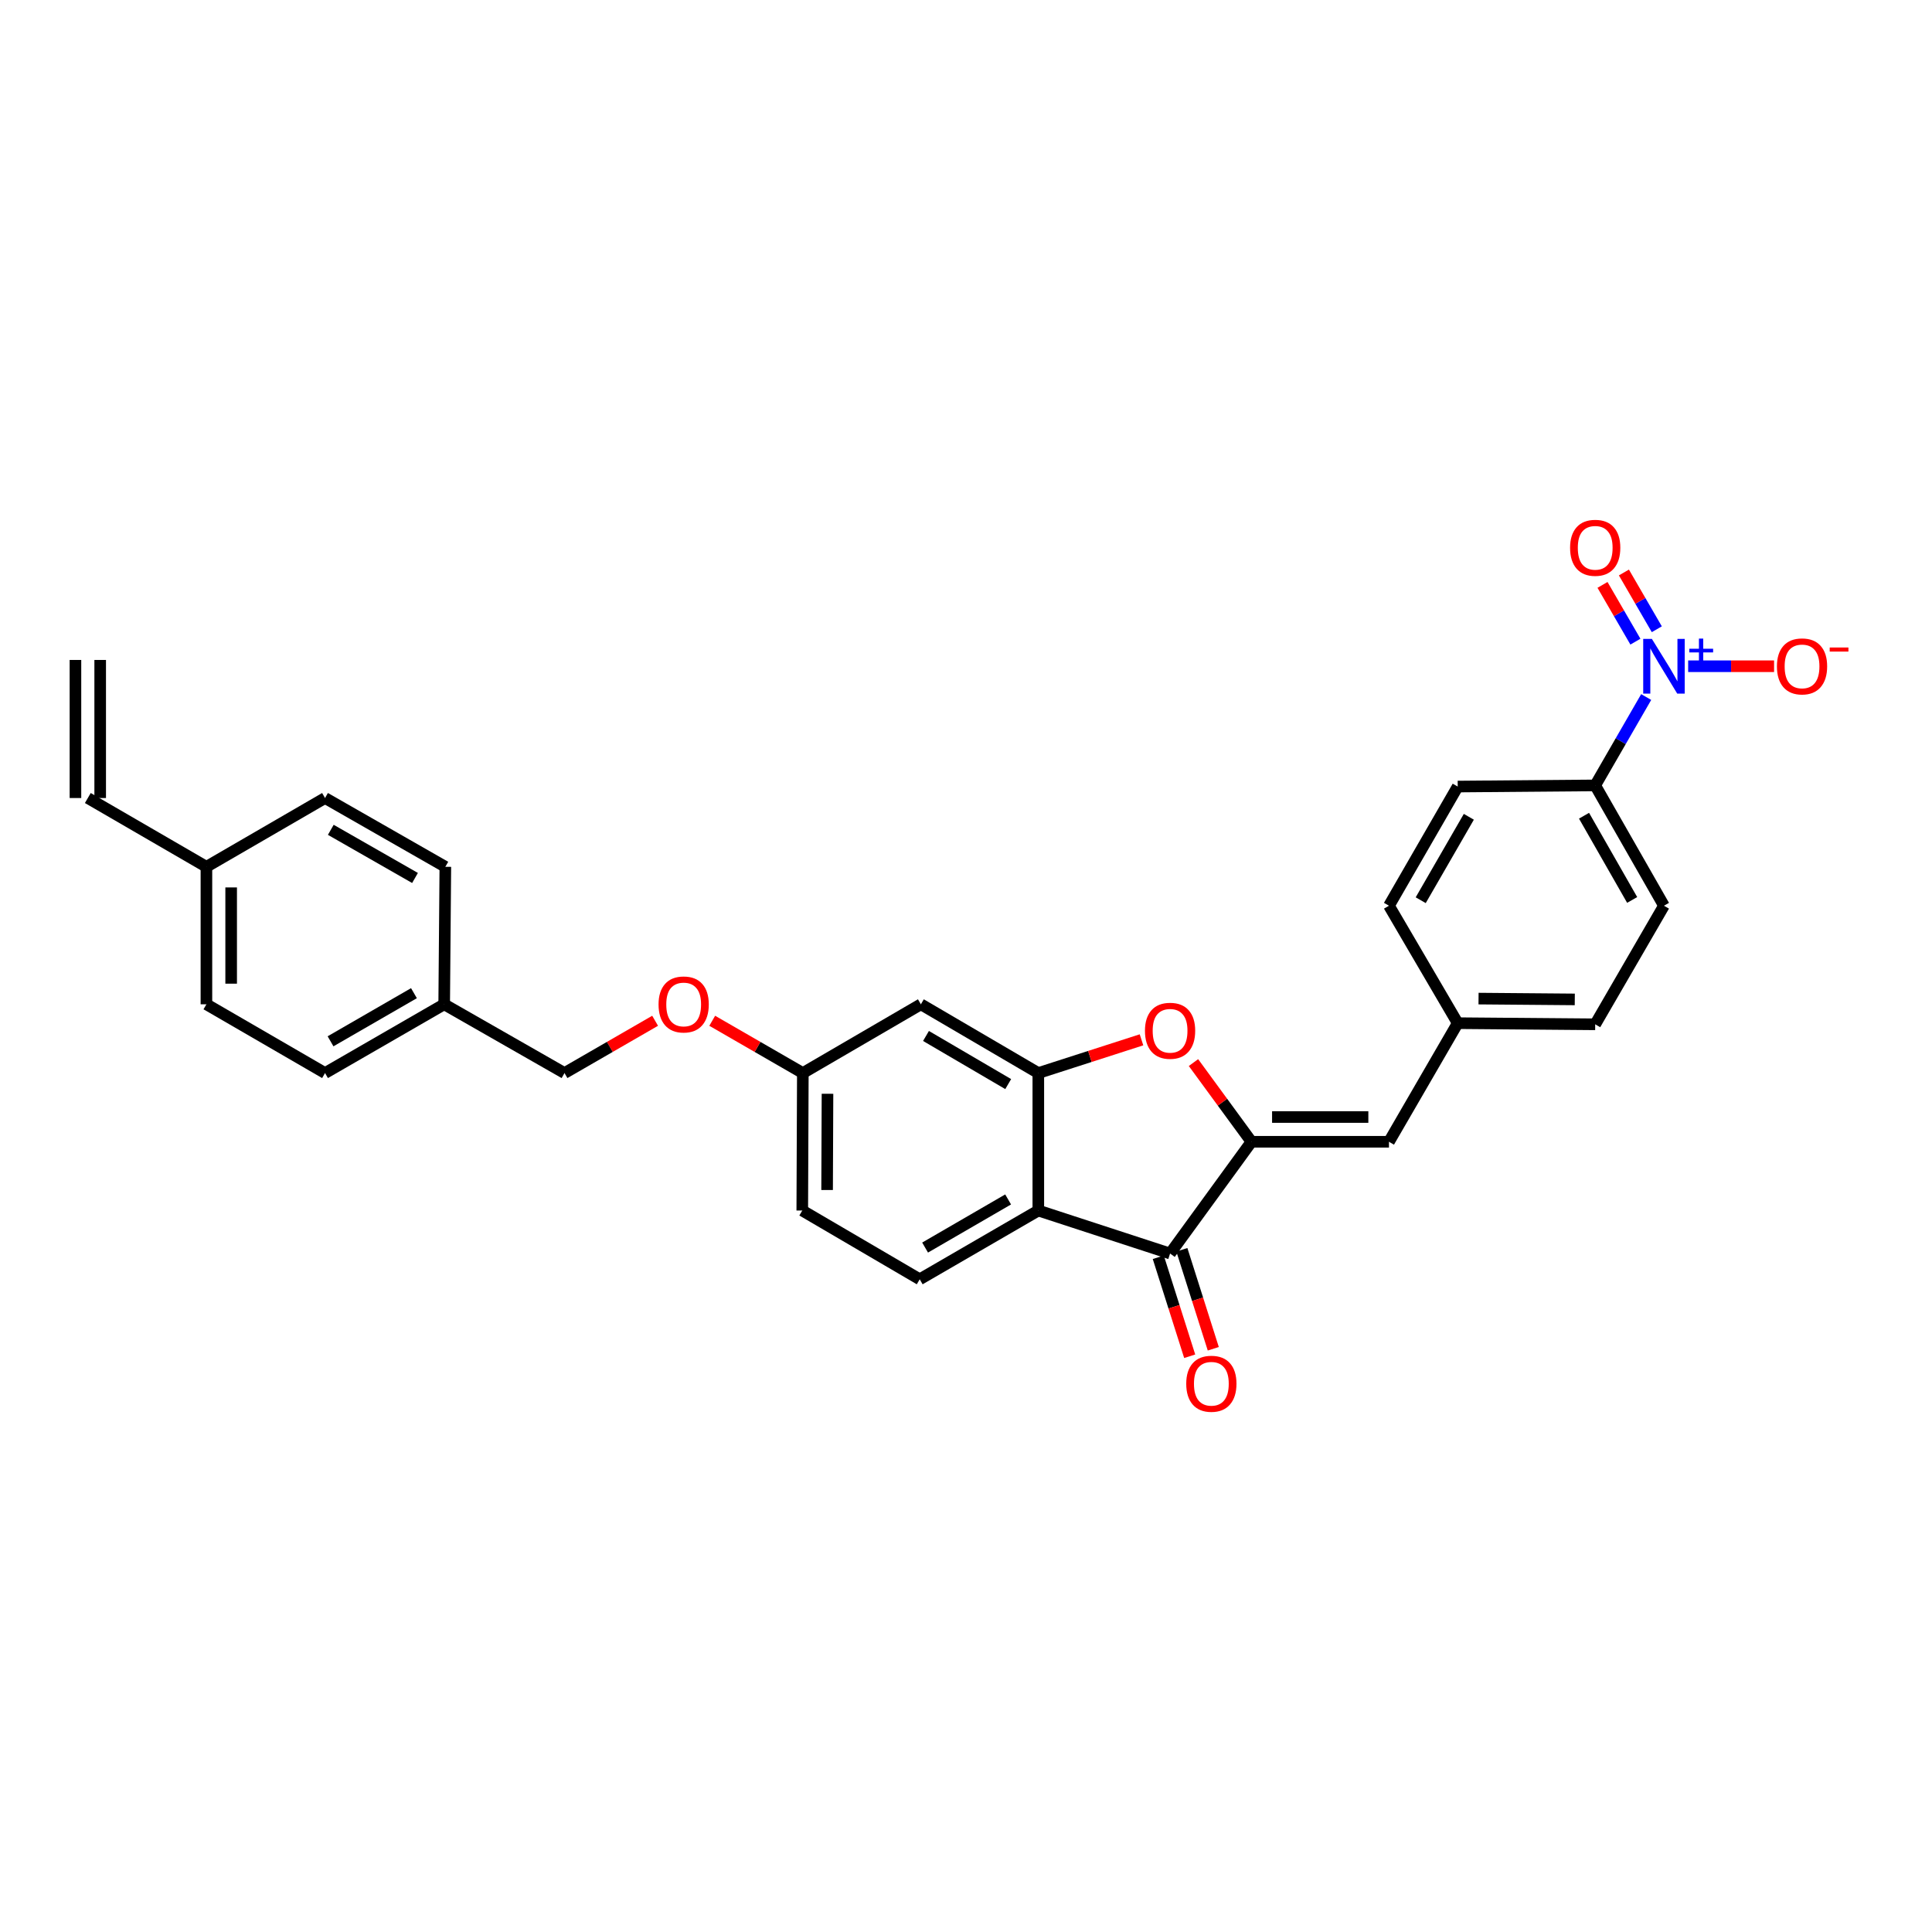 <?xml version='1.0' encoding='iso-8859-1'?>
<svg version='1.1' baseProfile='full'
              xmlns='http://www.w3.org/2000/svg'
                      xmlns:rdkit='http://www.rdkit.org/xml'
                      xmlns:xlink='http://www.w3.org/1999/xlink'
                  xml:space='preserve'
width='1000px' height='1000px' viewBox='0 0 1000 1000'>
<!-- END OF HEADER -->
<rect style='opacity:1.0;fill:#FFFFFF;stroke:none' width='1000' height='1000' x='0' y='0'> </rect>
<path class='bond-1' d='M 647.749,590.978 L 605.629,648.823' style='fill:none;fill-rule:evenodd;stroke:#000000;stroke-width:6px;stroke-linecap:butt;stroke-linejoin:miter;stroke-opacity:1' />
<path class='bond-4' d='M 647.749,590.978 L 632.745,570.484' style='fill:none;fill-rule:evenodd;stroke:#000000;stroke-width:6px;stroke-linecap:butt;stroke-linejoin:miter;stroke-opacity:1' />
<path class='bond-4' d='M 632.745,570.484 L 617.74,549.989' style='fill:none;fill-rule:evenodd;stroke:#FF0000;stroke-width:6px;stroke-linecap:butt;stroke-linejoin:miter;stroke-opacity:1' />
<path class='bond-5' d='M 647.749,590.978 L 718.927,590.978' style='fill:none;fill-rule:evenodd;stroke:#000000;stroke-width:6px;stroke-linecap:butt;stroke-linejoin:miter;stroke-opacity:1' />
<path class='bond-5' d='M 658.426,578.171 L 708.251,578.171' style='fill:none;fill-rule:evenodd;stroke:#000000;stroke-width:6px;stroke-linecap:butt;stroke-linejoin:miter;stroke-opacity:1' />
<path class='bond-0' d='M 537.432,626.567 L 605.629,648.823' style='fill:none;fill-rule:evenodd;stroke:#000000;stroke-width:6px;stroke-linecap:butt;stroke-linejoin:miter;stroke-opacity:1' />
<path class='bond-8' d='M 537.432,626.567 L 476.044,662.156' style='fill:none;fill-rule:evenodd;stroke:#000000;stroke-width:6px;stroke-linecap:butt;stroke-linejoin:miter;stroke-opacity:1' />
<path class='bond-8' d='M 521.801,620.826 L 478.829,645.738' style='fill:none;fill-rule:evenodd;stroke:#000000;stroke-width:6px;stroke-linecap:butt;stroke-linejoin:miter;stroke-opacity:1' />
<path class='bond-29' d='M 537.432,626.567 L 537.432,555.411' style='fill:none;fill-rule:evenodd;stroke:#000000;stroke-width:6px;stroke-linecap:butt;stroke-linejoin:miter;stroke-opacity:1' />
<path class='bond-11' d='M 599.525,650.76 L 607.656,676.378' style='fill:none;fill-rule:evenodd;stroke:#000000;stroke-width:6px;stroke-linecap:butt;stroke-linejoin:miter;stroke-opacity:1' />
<path class='bond-11' d='M 607.656,676.378 L 615.786,701.996' style='fill:none;fill-rule:evenodd;stroke:#FF0000;stroke-width:6px;stroke-linecap:butt;stroke-linejoin:miter;stroke-opacity:1' />
<path class='bond-11' d='M 611.732,646.886 L 619.863,672.504' style='fill:none;fill-rule:evenodd;stroke:#000000;stroke-width:6px;stroke-linecap:butt;stroke-linejoin:miter;stroke-opacity:1' />
<path class='bond-11' d='M 619.863,672.504 L 627.993,698.122' style='fill:none;fill-rule:evenodd;stroke:#FF0000;stroke-width:6px;stroke-linecap:butt;stroke-linejoin:miter;stroke-opacity:1' />
<path class='bond-2' d='M 537.432,555.411 L 564.135,546.811' style='fill:none;fill-rule:evenodd;stroke:#000000;stroke-width:6px;stroke-linecap:butt;stroke-linejoin:miter;stroke-opacity:1' />
<path class='bond-2' d='M 564.135,546.811 L 590.838,538.21' style='fill:none;fill-rule:evenodd;stroke:#FF0000;stroke-width:6px;stroke-linecap:butt;stroke-linejoin:miter;stroke-opacity:1' />
<path class='bond-6' d='M 537.432,555.411 L 476.642,519.822' style='fill:none;fill-rule:evenodd;stroke:#000000;stroke-width:6px;stroke-linecap:butt;stroke-linejoin:miter;stroke-opacity:1' />
<path class='bond-6' d='M 521.843,561.124 L 479.29,536.212' style='fill:none;fill-rule:evenodd;stroke:#000000;stroke-width:6px;stroke-linecap:butt;stroke-linejoin:miter;stroke-opacity:1' />
<path class='bond-3' d='M 852.064,360.784 L 838.869,383.653' style='fill:none;fill-rule:evenodd;stroke:#0000FF;stroke-width:6px;stroke-linecap:butt;stroke-linejoin:miter;stroke-opacity:1' />
<path class='bond-3' d='M 838.869,383.653 L 825.673,406.523' style='fill:none;fill-rule:evenodd;stroke:#000000;stroke-width:6px;stroke-linecap:butt;stroke-linejoin:miter;stroke-opacity:1' />
<path class='bond-9' d='M 873.789,344.844 L 896.023,344.844' style='fill:none;fill-rule:evenodd;stroke:#0000FF;stroke-width:6px;stroke-linecap:butt;stroke-linejoin:miter;stroke-opacity:1' />
<path class='bond-9' d='M 896.023,344.844 L 918.258,344.844' style='fill:none;fill-rule:evenodd;stroke:#FF0000;stroke-width:6px;stroke-linecap:butt;stroke-linejoin:miter;stroke-opacity:1' />
<path class='bond-10' d='M 857.564,325.698 L 849.048,311.008' style='fill:none;fill-rule:evenodd;stroke:#0000FF;stroke-width:6px;stroke-linecap:butt;stroke-linejoin:miter;stroke-opacity:1' />
<path class='bond-10' d='M 849.048,311.008 L 840.531,296.318' style='fill:none;fill-rule:evenodd;stroke:#FF0000;stroke-width:6px;stroke-linecap:butt;stroke-linejoin:miter;stroke-opacity:1' />
<path class='bond-10' d='M 846.485,332.121 L 837.968,317.431' style='fill:none;fill-rule:evenodd;stroke:#0000FF;stroke-width:6px;stroke-linecap:butt;stroke-linejoin:miter;stroke-opacity:1' />
<path class='bond-10' d='M 837.968,317.431 L 829.452,302.741' style='fill:none;fill-rule:evenodd;stroke:#FF0000;stroke-width:6px;stroke-linecap:butt;stroke-linejoin:miter;stroke-opacity:1' />
<path class='bond-13' d='M 718.927,590.978 L 754.509,529.59' style='fill:none;fill-rule:evenodd;stroke:#000000;stroke-width:6px;stroke-linecap:butt;stroke-linejoin:miter;stroke-opacity:1' />
<path class='bond-14' d='M 476.642,519.822 L 415.546,555.411' style='fill:none;fill-rule:evenodd;stroke:#000000;stroke-width:6px;stroke-linecap:butt;stroke-linejoin:miter;stroke-opacity:1' />
<path class='bond-7' d='M 825.673,406.523 L 861.262,468.8' style='fill:none;fill-rule:evenodd;stroke:#000000;stroke-width:6px;stroke-linecap:butt;stroke-linejoin:miter;stroke-opacity:1' />
<path class='bond-7' d='M 819.892,422.219 L 844.804,465.813' style='fill:none;fill-rule:evenodd;stroke:#000000;stroke-width:6px;stroke-linecap:butt;stroke-linejoin:miter;stroke-opacity:1' />
<path class='bond-30' d='M 825.673,406.523 L 754.509,407.121' style='fill:none;fill-rule:evenodd;stroke:#000000;stroke-width:6px;stroke-linecap:butt;stroke-linejoin:miter;stroke-opacity:1' />
<path class='bond-20' d='M 476.044,662.156 L 415.254,626.567' style='fill:none;fill-rule:evenodd;stroke:#000000;stroke-width:6px;stroke-linecap:butt;stroke-linejoin:miter;stroke-opacity:1' />
<path class='bond-12' d='M 45.455,413.055 L 106.842,448.658' style='fill:none;fill-rule:evenodd;stroke:#000000;stroke-width:6px;stroke-linecap:butt;stroke-linejoin:miter;stroke-opacity:1' />
<path class='bond-17' d='M 51.858,413.055 L 51.858,341.592' style='fill:none;fill-rule:evenodd;stroke:#000000;stroke-width:6px;stroke-linecap:butt;stroke-linejoin:miter;stroke-opacity:1' />
<path class='bond-17' d='M 39.051,413.055 L 39.051,341.592' style='fill:none;fill-rule:evenodd;stroke:#000000;stroke-width:6px;stroke-linecap:butt;stroke-linejoin:miter;stroke-opacity:1' />
<path class='bond-22' d='M 754.509,529.59 L 718.927,468.8' style='fill:none;fill-rule:evenodd;stroke:#000000;stroke-width:6px;stroke-linecap:butt;stroke-linejoin:miter;stroke-opacity:1' />
<path class='bond-23' d='M 754.509,529.59 L 825.673,530.188' style='fill:none;fill-rule:evenodd;stroke:#000000;stroke-width:6px;stroke-linecap:butt;stroke-linejoin:miter;stroke-opacity:1' />
<path class='bond-23' d='M 765.291,516.874 L 815.106,517.292' style='fill:none;fill-rule:evenodd;stroke:#000000;stroke-width:6px;stroke-linecap:butt;stroke-linejoin:miter;stroke-opacity:1' />
<path class='bond-18' d='M 415.546,555.411 L 392.096,541.88' style='fill:none;fill-rule:evenodd;stroke:#000000;stroke-width:6px;stroke-linecap:butt;stroke-linejoin:miter;stroke-opacity:1' />
<path class='bond-18' d='M 392.096,541.88 L 368.647,528.35' style='fill:none;fill-rule:evenodd;stroke:#FF0000;stroke-width:6px;stroke-linecap:butt;stroke-linejoin:miter;stroke-opacity:1' />
<path class='bond-31' d='M 415.546,555.411 L 415.254,626.567' style='fill:none;fill-rule:evenodd;stroke:#000000;stroke-width:6px;stroke-linecap:butt;stroke-linejoin:miter;stroke-opacity:1' />
<path class='bond-31' d='M 428.309,566.137 L 428.105,615.946' style='fill:none;fill-rule:evenodd;stroke:#000000;stroke-width:6px;stroke-linecap:butt;stroke-linejoin:miter;stroke-opacity:1' />
<path class='bond-15' d='M 861.262,468.8 L 825.673,530.188' style='fill:none;fill-rule:evenodd;stroke:#000000;stroke-width:6px;stroke-linecap:butt;stroke-linejoin:miter;stroke-opacity:1' />
<path class='bond-16' d='M 754.509,407.121 L 718.927,468.8' style='fill:none;fill-rule:evenodd;stroke:#000000;stroke-width:6px;stroke-linecap:butt;stroke-linejoin:miter;stroke-opacity:1' />
<path class='bond-16' d='M 760.265,422.772 L 735.358,465.948' style='fill:none;fill-rule:evenodd;stroke:#000000;stroke-width:6px;stroke-linecap:butt;stroke-linejoin:miter;stroke-opacity:1' />
<path class='bond-24' d='M 339.086,528.35 L 315.636,541.88' style='fill:none;fill-rule:evenodd;stroke:#FF0000;stroke-width:6px;stroke-linecap:butt;stroke-linejoin:miter;stroke-opacity:1' />
<path class='bond-24' d='M 315.636,541.88 L 292.187,555.411' style='fill:none;fill-rule:evenodd;stroke:#000000;stroke-width:6px;stroke-linecap:butt;stroke-linejoin:miter;stroke-opacity:1' />
<path class='bond-19' d='M 106.842,448.658 L 106.842,519.822' style='fill:none;fill-rule:evenodd;stroke:#000000;stroke-width:6px;stroke-linecap:butt;stroke-linejoin:miter;stroke-opacity:1' />
<path class='bond-19' d='M 119.649,459.332 L 119.649,509.147' style='fill:none;fill-rule:evenodd;stroke:#000000;stroke-width:6px;stroke-linecap:butt;stroke-linejoin:miter;stroke-opacity:1' />
<path class='bond-32' d='M 106.842,448.658 L 168.237,413.055' style='fill:none;fill-rule:evenodd;stroke:#000000;stroke-width:6px;stroke-linecap:butt;stroke-linejoin:miter;stroke-opacity:1' />
<path class='bond-21' d='M 229.91,519.822 L 292.187,555.411' style='fill:none;fill-rule:evenodd;stroke:#000000;stroke-width:6px;stroke-linecap:butt;stroke-linejoin:miter;stroke-opacity:1' />
<path class='bond-27' d='M 229.91,519.822 L 230.507,448.658' style='fill:none;fill-rule:evenodd;stroke:#000000;stroke-width:6px;stroke-linecap:butt;stroke-linejoin:miter;stroke-opacity:1' />
<path class='bond-28' d='M 229.91,519.822 L 168.237,555.411' style='fill:none;fill-rule:evenodd;stroke:#000000;stroke-width:6px;stroke-linecap:butt;stroke-linejoin:miter;stroke-opacity:1' />
<path class='bond-28' d='M 214.258,514.067 L 171.087,538.98' style='fill:none;fill-rule:evenodd;stroke:#000000;stroke-width:6px;stroke-linecap:butt;stroke-linejoin:miter;stroke-opacity:1' />
<path class='bond-25' d='M 168.237,413.055 L 230.507,448.658' style='fill:none;fill-rule:evenodd;stroke:#000000;stroke-width:6px;stroke-linecap:butt;stroke-linejoin:miter;stroke-opacity:1' />
<path class='bond-25' d='M 171.221,429.513 L 214.81,454.435' style='fill:none;fill-rule:evenodd;stroke:#000000;stroke-width:6px;stroke-linecap:butt;stroke-linejoin:miter;stroke-opacity:1' />
<path class='bond-26' d='M 106.842,519.822 L 168.237,555.411' style='fill:none;fill-rule:evenodd;stroke:#000000;stroke-width:6px;stroke-linecap:butt;stroke-linejoin:miter;stroke-opacity:1' />
<path  class='atom-4' d='M 855.002 330.684
L 864.282 345.684
Q 865.202 347.164, 866.682 349.844
Q 868.162 352.524, 868.242 352.684
L 868.242 330.684
L 872.002 330.684
L 872.002 359.004
L 868.122 359.004
L 858.162 342.604
Q 857.002 340.684, 855.762 338.484
Q 854.562 336.284, 854.202 335.604
L 854.202 359.004
L 850.522 359.004
L 850.522 330.684
L 855.002 330.684
' fill='#0000FF'/>
<path  class='atom-4' d='M 874.378 335.788
L 879.367 335.788
L 879.367 330.535
L 881.585 330.535
L 881.585 335.788
L 886.707 335.788
L 886.707 337.689
L 881.585 337.689
L 881.585 342.969
L 879.367 342.969
L 879.367 337.689
L 874.378 337.689
L 874.378 335.788
' fill='#0000FF'/>
<path  class='atom-5' d='M 592.629 533.527
Q 592.629 526.727, 595.989 522.927
Q 599.349 519.127, 605.629 519.127
Q 611.909 519.127, 615.269 522.927
Q 618.629 526.727, 618.629 533.527
Q 618.629 540.407, 615.229 544.327
Q 611.829 548.207, 605.629 548.207
Q 599.389 548.207, 595.989 544.327
Q 592.629 540.447, 592.629 533.527
M 605.629 545.007
Q 609.949 545.007, 612.269 542.127
Q 614.629 539.207, 614.629 533.527
Q 614.629 527.967, 612.269 525.167
Q 609.949 522.327, 605.629 522.327
Q 601.309 522.327, 598.949 525.127
Q 596.629 527.927, 596.629 533.527
Q 596.629 539.247, 598.949 542.127
Q 601.309 545.007, 605.629 545.007
' fill='#FF0000'/>
<path  class='atom-10' d='M 919.732 344.924
Q 919.732 338.124, 923.092 334.324
Q 926.452 330.524, 932.732 330.524
Q 939.012 330.524, 942.372 334.324
Q 945.732 338.124, 945.732 344.924
Q 945.732 351.804, 942.332 355.724
Q 938.932 359.604, 932.732 359.604
Q 926.492 359.604, 923.092 355.724
Q 919.732 351.844, 919.732 344.924
M 932.732 356.404
Q 937.052 356.404, 939.372 353.524
Q 941.732 350.604, 941.732 344.924
Q 941.732 339.364, 939.372 336.564
Q 937.052 333.724, 932.732 333.724
Q 928.412 333.724, 926.052 336.524
Q 923.732 339.324, 923.732 344.924
Q 923.732 350.644, 926.052 353.524
Q 928.412 356.404, 932.732 356.404
' fill='#FF0000'/>
<path  class='atom-10' d='M 947.052 335.146
L 956.74 335.146
L 956.74 337.258
L 947.052 337.258
L 947.052 335.146
' fill='#FF0000'/>
<path  class='atom-11' d='M 812.673 283.536
Q 812.673 276.736, 816.033 272.936
Q 819.393 269.136, 825.673 269.136
Q 831.953 269.136, 835.313 272.936
Q 838.673 276.736, 838.673 283.536
Q 838.673 290.416, 835.273 294.336
Q 831.873 298.216, 825.673 298.216
Q 819.433 298.216, 816.033 294.336
Q 812.673 290.456, 812.673 283.536
M 825.673 295.016
Q 829.993 295.016, 832.313 292.136
Q 834.673 289.216, 834.673 283.536
Q 834.673 277.976, 832.313 275.176
Q 829.993 272.336, 825.673 272.336
Q 821.353 272.336, 818.993 275.136
Q 816.673 277.936, 816.673 283.536
Q 816.673 289.256, 818.993 292.136
Q 821.353 295.016, 825.673 295.016
' fill='#FF0000'/>
<path  class='atom-12' d='M 613.995 716.224
Q 613.995 709.424, 617.355 705.624
Q 620.715 701.824, 626.995 701.824
Q 633.275 701.824, 636.635 705.624
Q 639.995 709.424, 639.995 716.224
Q 639.995 723.104, 636.595 727.024
Q 633.195 730.904, 626.995 730.904
Q 620.755 730.904, 617.355 727.024
Q 613.995 723.144, 613.995 716.224
M 626.995 727.704
Q 631.315 727.704, 633.635 724.824
Q 635.995 721.904, 635.995 716.224
Q 635.995 710.664, 633.635 707.864
Q 631.315 705.024, 626.995 705.024
Q 622.675 705.024, 620.315 707.824
Q 617.995 710.624, 617.995 716.224
Q 617.995 721.944, 620.315 724.824
Q 622.675 727.704, 626.995 727.704
' fill='#FF0000'/>
<path  class='atom-19' d='M 340.866 519.902
Q 340.866 513.102, 344.226 509.302
Q 347.586 505.502, 353.866 505.502
Q 360.146 505.502, 363.506 509.302
Q 366.866 513.102, 366.866 519.902
Q 366.866 526.782, 363.466 530.702
Q 360.066 534.582, 353.866 534.582
Q 347.626 534.582, 344.226 530.702
Q 340.866 526.822, 340.866 519.902
M 353.866 531.382
Q 358.186 531.382, 360.506 528.502
Q 362.866 525.582, 362.866 519.902
Q 362.866 514.342, 360.506 511.542
Q 358.186 508.702, 353.866 508.702
Q 349.546 508.702, 347.186 511.502
Q 344.866 514.302, 344.866 519.902
Q 344.866 525.622, 347.186 528.502
Q 349.546 531.382, 353.866 531.382
' fill='#FF0000'/>
</svg>
